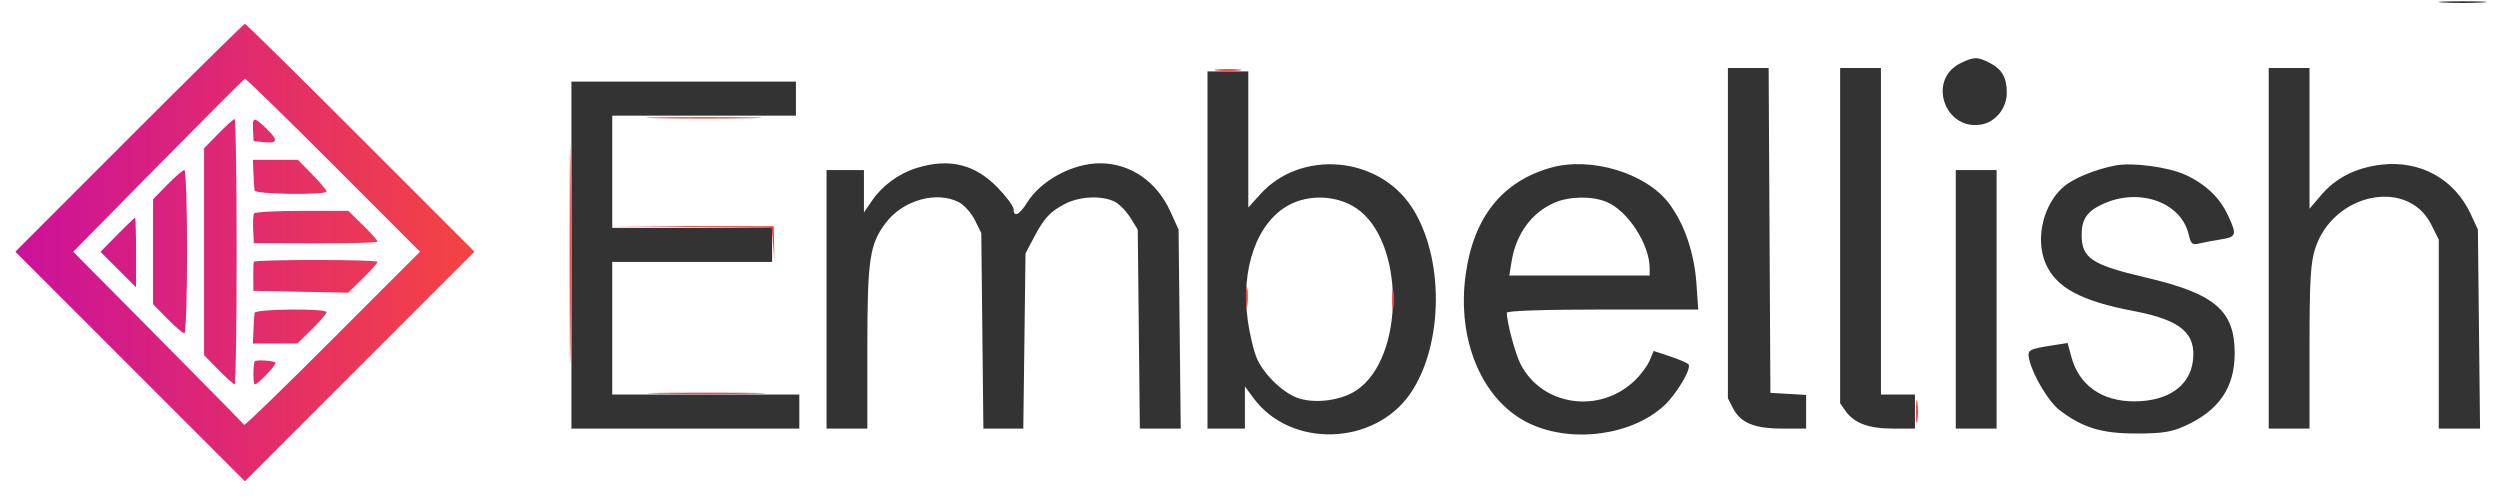 <svg xmlns="http://www.w3.org/2000/svg" width="735" height="147" viewBox="0 0 735 147" version="1.1">
  <defs>
    <linearGradient id="gradient">
      <stop stop-color="#cb0f9d" offset="0" />
      <stop stop-color="#f44344" stop-opacity="1" offset="24%" />
    </linearGradient>
  </defs>
  <path d="M 718.250 0.739 C 721.413 0.937, 726.587 0.937, 729.750 0.739 C 732.913 0.541, 730.325 0.378, 724 0.378 C 717.675 0.378, 715.087 0.541, 718.250 0.739 M 576.383 18.583 C 566.346 23.535, 571.958 38.925, 582.922 36.517 C 586.911 35.641, 590 31.618, 590 27.299 C 590 22.821, 588.609 20.366, 585.020 18.510 C 581.401 16.639, 580.305 16.648, 576.383 18.583 M 508 68.550 L 508 117.099 509.517 120.033 C 511.738 124.327, 515.784 126, 523.950 126 L 531 126 531 121.052 L 531 116.105 525.750 115.802 L 520.500 115.500 520.240 67.750 L 519.981 20 513.990 20 L 508 20 508 68.550 M 541 69.277 L 541 118.555 542.561 120.783 C 545.094 124.400, 549.355 126, 556.450 126 L 563 126 563 121 L 563 116 558 116 L 553 116 553 68 L 553 20 547 20 L 541 20 541 69.277 M 667 73 L 667 126 673 126 L 679 126 679 102.115 C 679 82.544, 679.301 77.297, 680.668 73.064 C 685.926 56.783, 707.821 52.221, 714.750 65.962 L 717 70.424 717 98.212 L 717 126 723.068 126 L 729.135 126 728.818 96.750 L 728.500 67.500 726.386 62.930 C 721.618 52.624, 711.561 47.074, 700.087 48.417 C 692.703 49.281, 686.793 52.256, 682.503 57.268 L 679 61.360 679 40.680 L 679 20 673 20 L 667 20 667 73 M 355 73.500 L 355 126 360.500 126 L 366 126 366 119.806 L 366 113.611 368.527 117.036 C 379.450 131.842, 404.090 131.105, 414.662 115.658 C 424.511 101.268, 424.655 75.390, 414.967 60.764 C 405.067 45.818, 382.410 43.949, 370.529 57.099 L 367 61.006 367 41.003 L 367 21 361 21 L 355 21 355 73.500 M 168 75 L 168 126 201.500 126 L 235 126 235 121 L 235 116 207.500 116 L 180 116 180 96.500 L 180 77 203.500 77 L 227 77 227 72 L 227 67 203.500 67 L 180 67 180 50.500 L 180 34 207 34 L 234 34 234 29 L 234 24 201 24 L 168 24 168 75 M 269.420 49.411 C 264.202 51.045, 259.405 54.566, 256.383 58.982 L 254 62.464 254 56.232 L 254 50 248.500 50 L 243 50 243 88 L 243 126 249 126 L 255 126 255 102.159 C 255 76.207, 255.664 71.751, 260.474 65.446 C 265.520 58.829, 275.378 56.076, 281.915 59.456 C 283.463 60.257, 285.578 62.619, 286.615 64.706 L 288.500 68.500 288.806 97.250 L 289.113 126 294.982 126 L 300.851 126 301.175 100.250 L 301.500 74.500 303.867 70 C 306.979 64.082, 308.743 62.174, 313.210 59.894 C 317.411 57.750, 323.662 57.433, 327.478 59.172 C 328.892 59.816, 331.051 61.954, 332.275 63.922 L 334.500 67.500 334.806 96.750 L 335.111 126 341.123 126 L 347.135 126 346.818 96.750 L 346.500 67.500 344.130 62.258 C 340.108 53.361, 332.346 48.022, 323.409 48.006 C 315.385 47.991, 305.969 53.077, 301.934 59.607 C 299.722 63.186, 298 64.013, 298 61.497 C 298 60.670, 295.863 57.790, 293.250 55.097 C 286.603 48.244, 278.967 46.422, 269.420 49.411 M 455.929 49.304 C 441.629 53.358, 433.251 63.860, 430.915 80.657 C 428.209 100.113, 435.829 117.946, 449.653 124.506 C 462.112 130.418, 479.879 128.025, 489.339 119.160 C 493.102 115.635, 497.502 108.080, 496.384 107.067 C 495.898 106.626, 493.400 105.571, 490.834 104.722 L 486.169 103.179 485.017 105.958 C 484.384 107.487, 482.434 110.124, 480.683 111.818 C 470.329 121.839, 453.333 119.406, 447.026 107 C 445.474 103.949, 443 94.699, 443 91.951 C 443 91.372, 454.019 91, 471.143 91 L 499.286 91 498.740 83.250 C 498.103 74.222, 495.153 65.671, 490.622 59.718 C 483.869 50.847, 467.654 45.979, 455.929 49.304 M 622 48.635 C 616.171 49.741, 609.727 52.358, 606.827 54.799 C 600.777 59.890, 598.311 70.022, 601.351 77.298 C 604.352 84.479, 611.689 88.485, 627.246 91.434 C 641.189 94.077, 645.800 97.996, 644.692 106.261 C 643.707 113.606, 637.247 118, 627.433 118 C 617.915 118, 611.219 113.242, 608.967 104.877 L 607.881 100.844 603.690 101.495 C 596.298 102.644, 595.933 102.867, 596.625 105.818 C 597.724 110.499, 602.339 118.157, 605.529 120.590 C 612.294 125.750, 617.866 127.451, 628 127.451 C 635.759 127.451, 638.416 127.033, 642.500 125.172 C 652.398 120.660, 657 113.901, 657 103.878 C 657 91.268, 651.201 86.339, 630.733 81.552 C 614.921 77.854, 612 75.897, 612 69 C 612 64.418, 613.643 62.065, 618.331 59.937 C 629.109 55.043, 641.421 59.535, 643.529 69.131 C 644.075 71.617, 644.586 72.071, 646.348 71.632 C 647.532 71.337, 650.413 70.792, 652.750 70.420 C 657.527 69.661, 657.707 69.136, 655.121 63.500 C 652.659 58.133, 648.537 54.180, 642.500 51.399 C 637.537 49.113, 626.984 47.690, 622 48.635 M 575 88 L 575 126 581 126 L 587 126 587 88 L 587 50 581 50 L 575 50 575 88 M 379 60.245 C 369.584 65.273, 364.693 78.964, 366.855 94.247 C 367.468 98.585, 368.728 103.732, 369.654 105.683 C 371.916 110.450, 377.437 115.659, 381.728 117.075 C 386.787 118.745, 394.286 117.738, 398.739 114.791 C 413.151 105.254, 413.109 70.718, 398.673 61.165 C 393.040 57.437, 384.966 57.060, 379 60.245 M 457.007 59.593 C 450.290 62.506, 445.692 68.820, 444.399 76.908 L 443.744 81 464.372 81 L 485 81 485 78.866 C 485 71.842, 478.600 61.984, 472.343 59.370 C 468.082 57.589, 461.403 57.687, 457.007 59.593" stroke="none" fill="#333" fill-rule="evenodd"/>
  <path d="M 37.998 40.502 L 4.507 74.004 38.254 107.750 L 72 141.496 105.746 107.750 L 139.493 74.004 106.002 40.502 C 87.582 22.076, 72.281 7, 72 7 C 71.719 7, 56.418 22.076, 37.998 40.502 M 357.750 20.723 C 359.538 20.945, 362.462 20.945, 364.250 20.723 C 366.038 20.502, 364.575 20.320, 361 20.320 C 357.425 20.320, 355.962 20.502, 357.750 20.723 M 46.515 48.662 L 21.529 74.014 46.515 99.219 C 60.257 113.082, 71.631 124.647, 71.790 124.919 C 71.950 125.192, 83.648 113.847, 97.786 99.710 L 123.490 74.005 98.002 48.502 C 83.984 34.476, 72.286 23.069, 72.007 23.154 C 71.728 23.239, 60.257 34.717, 46.515 48.662 M 167.465 75 C 167.465 103.325, 167.593 114.913, 167.749 100.750 C 167.906 86.588, 167.906 63.413, 167.749 49.250 C 167.593 35.088, 167.465 46.675, 167.465 75 M 193.250 34.748 C 200.813 34.917, 213.188 34.917, 220.750 34.748 C 228.313 34.578, 222.125 34.439, 207 34.439 C 191.875 34.439, 185.688 34.578, 193.250 34.748 M 64.208 39.288 L 60 43.576 60 74 L 60 104.424 64.208 108.712 C 66.523 111.070, 68.678 113, 68.997 113 C 69.316 113, 69.577 95.450, 69.577 74 C 69.577 52.550, 69.316 35, 68.997 35 C 68.678 35, 66.523 36.930, 64.208 39.288 M 74.392 38.250 L 74.550 41.500 77.775 41.813 C 81.736 42.198, 81.840 41.179, 78.195 37.687 C 74.604 34.246, 74.200 34.306, 74.392 38.250 M 74.518 51 C 74.606 53.200, 74.751 55.450, 74.839 56 C 75.022 57.136, 96 57.421, 96 56.288 C 96 55.896, 94.106 53.646, 91.792 51.288 L 87.584 47 80.970 47 L 74.357 47 74.518 51 M 49.208 54.288 L 45 58.576 45 74 L 45 89.424 49.208 93.712 C 51.523 96.070, 53.773 98, 54.208 98 C 54.644 98, 55 87.200, 55 74 C 55 60.800, 54.644 50, 54.208 50 C 53.773 50, 51.523 51.930, 49.208 54.288 M 74.680 62.750 C 74.439 63.163, 74.329 65.300, 74.435 67.500 L 74.627 71.500 92.813 71.560 C 102.816 71.593, 111 71.349, 111 71.018 C 111 70.687, 109.070 68.523, 106.712 66.208 L 102.424 62 88.771 62 C 81.262 62, 74.921 62.337, 74.680 62.750 M 34.487 69.013 L 29.550 74.026 34.775 79.251 L 40 84.476 40 74.238 C 40 68.607, 39.871 64, 39.712 64 C 39.554 64, 37.203 66.256, 34.487 69.013 M 203.448 66.740 L 226.897 67.036 227.276 71.768 L 227.656 76.500 227.578 71.500 L 227.500 66.500 203.749 66.472 L 179.999 66.445 203.448 66.740 M 74.634 76.972 C 74.519 77.262, 74.442 79.300, 74.462 81.500 L 74.500 85.500 88.432 85.779 L 102.364 86.059 106.682 81.821 C 109.057 79.491, 111 77.317, 111 76.991 C 111 76.258, 74.925 76.239, 74.634 76.972 M 366.286 87.500 C 366.294 90.250, 366.488 91.256, 366.718 89.736 C 366.947 88.216, 366.941 85.966, 366.704 84.736 C 366.467 83.506, 366.279 84.750, 366.286 87.500 M 409.272 88 C 409.272 90.475, 409.467 91.487, 409.706 90.250 C 409.944 89.013, 409.944 86.987, 409.706 85.750 C 409.467 84.513, 409.272 85.525, 409.272 88 M 74.839 92 C 74.751 92.550, 74.606 94.800, 74.518 97 L 74.357 101 80.891 101 L 87.424 101 91.712 96.792 C 94.070 94.477, 96 92.227, 96 91.792 C 96 90.606, 75.030 90.813, 74.839 92 M 74.890 106.250 C 74.358 107.465, 74.390 113, 74.930 113 C 75.819 113, 81 107.618, 81 106.695 C 81 106.071, 75.156 105.645, 74.890 106.250 M 193.811 115.748 C 201.681 115.917, 214.281 115.917, 221.811 115.747 C 229.340 115.578, 222.900 115.439, 207.500 115.440 C 192.100 115.440, 185.940 115.579, 193.811 115.748 M 563.300 121 C 563.300 124.025, 563.487 125.263, 563.716 123.750 C 563.945 122.237, 563.945 119.763, 563.716 118.250 C 563.487 116.737, 563.300 117.975, 563.300 121" stroke="none" fill="url(#gradient)" fill-rule="evenodd" />
</svg>